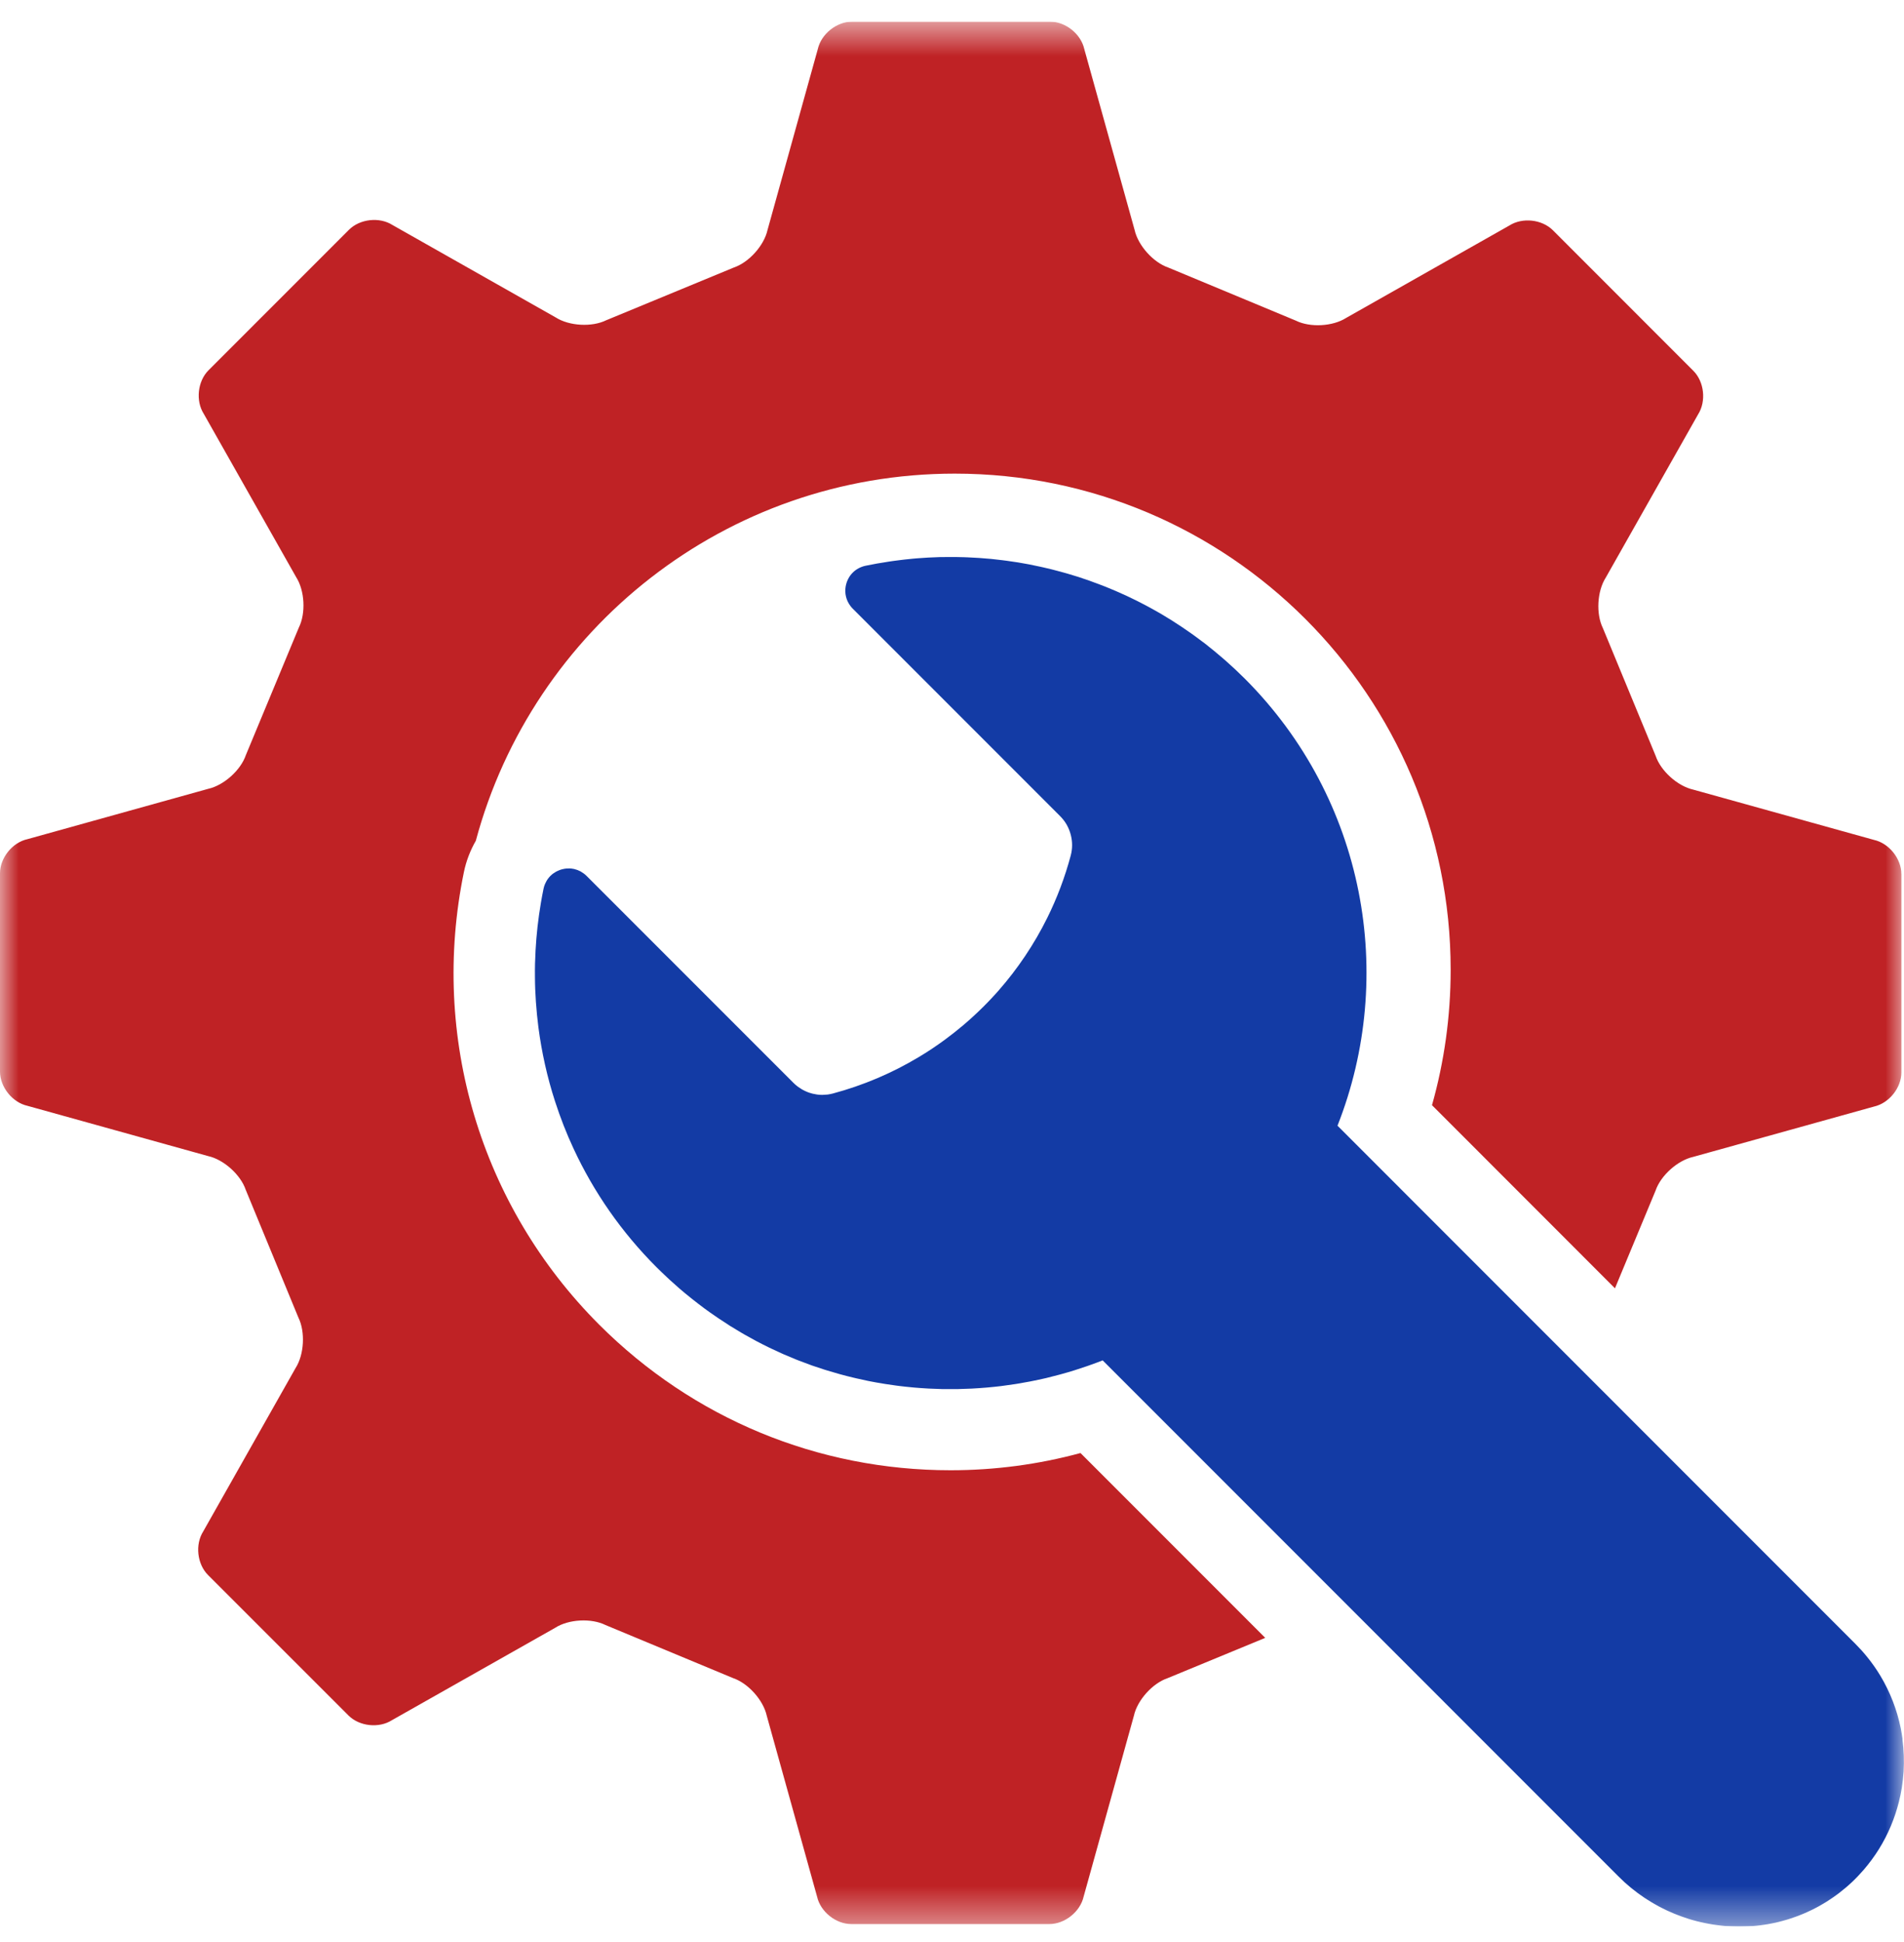<svg width="51" height="52" viewBox="0 0 51 52" fill="none" xmlns="http://www.w3.org/2000/svg">
<g clip-path="url(#clip0_4601_4602)">
<mask id="mask0_4601_4602" style="mask-type:luminance" maskUnits="userSpaceOnUse" x="0" y="0" width="51" height="52">
<path d="M51 0.58H0V51.58H51V0.58Z" fill="white"/>
</mask>
<g mask="url(#mask0_4601_4602)">
<path d="M50.961 46.569C50.948 46.471 50.931 46.371 50.912 46.274C50.813 45.786 50.631 45.31 50.367 44.871C50.261 44.695 50.142 44.525 50.009 44.362C49.913 44.243 49.81 44.129 49.7 44.019L43.873 38.191L38.697 33.014L35.826 30.142C37.404 26.14 36.578 21.409 33.342 18.171C33.263 18.093 33.183 18.016 33.103 17.94C33.078 17.917 33.053 17.893 33.028 17.871C32.971 17.819 32.914 17.766 32.856 17.715C32.828 17.69 32.8 17.665 32.772 17.641C32.712 17.588 32.651 17.537 32.59 17.487C32.567 17.467 32.544 17.447 32.52 17.428C32.437 17.359 32.352 17.292 32.267 17.225C32.251 17.213 32.235 17.202 32.219 17.19C32.149 17.137 32.078 17.083 32.007 17.032C31.978 17.01 31.948 16.99 31.919 16.969C31.859 16.926 31.798 16.884 31.737 16.843C31.707 16.822 31.676 16.802 31.646 16.781C31.577 16.735 31.509 16.691 31.44 16.647C31.418 16.633 31.398 16.619 31.376 16.606C31.287 16.55 31.197 16.496 31.107 16.442C31.081 16.427 31.057 16.414 31.032 16.399C30.965 16.36 30.897 16.322 30.829 16.285C30.796 16.267 30.764 16.25 30.731 16.232C30.667 16.198 30.604 16.165 30.54 16.132C30.508 16.116 30.477 16.099 30.445 16.084C30.364 16.044 30.284 16.005 30.201 15.966C30.188 15.96 30.175 15.953 30.161 15.947C30.067 15.903 29.972 15.861 29.878 15.821C29.848 15.808 29.817 15.796 29.787 15.783C29.72 15.755 29.652 15.727 29.585 15.7C29.55 15.686 29.516 15.673 29.481 15.66C29.413 15.634 29.345 15.609 29.276 15.584C29.245 15.572 29.215 15.561 29.184 15.55C29.087 15.515 28.99 15.482 28.893 15.451C28.878 15.446 28.864 15.442 28.851 15.438C28.765 15.41 28.68 15.384 28.594 15.36C28.561 15.351 28.528 15.341 28.494 15.332C28.426 15.312 28.358 15.294 28.289 15.277C28.255 15.267 28.219 15.259 28.183 15.249C28.11 15.231 28.035 15.213 27.96 15.196C27.933 15.19 27.907 15.184 27.88 15.178C27.779 15.155 27.679 15.134 27.578 15.115C27.555 15.11 27.532 15.106 27.508 15.102C27.43 15.087 27.35 15.074 27.271 15.06C27.237 15.055 27.203 15.049 27.169 15.045C27.098 15.033 27.026 15.023 26.956 15.014C26.923 15.009 26.889 15.004 26.855 15.001C26.771 14.99 26.687 14.981 26.602 14.972C26.583 14.97 26.565 14.968 26.547 14.966C26.445 14.956 26.343 14.948 26.241 14.941C26.213 14.939 26.184 14.937 26.155 14.936C26.08 14.931 26.004 14.928 25.929 14.924C25.895 14.922 25.86 14.921 25.825 14.92C25.752 14.918 25.678 14.916 25.605 14.915C25.575 14.915 25.543 14.915 25.512 14.915C25.428 14.915 25.343 14.915 25.259 14.916C25.238 14.916 25.215 14.916 25.194 14.916C25.088 14.919 24.983 14.923 24.878 14.929C24.851 14.931 24.823 14.932 24.796 14.934C24.718 14.939 24.64 14.944 24.561 14.95C24.524 14.953 24.487 14.957 24.449 14.96C24.381 14.967 24.313 14.973 24.244 14.981C24.205 14.986 24.165 14.99 24.126 14.995C24.058 15.004 23.992 15.012 23.924 15.021C23.886 15.027 23.847 15.031 23.808 15.038C23.737 15.048 23.665 15.06 23.594 15.073C23.561 15.078 23.528 15.084 23.494 15.089C23.39 15.108 23.287 15.128 23.183 15.149C23.051 15.178 22.939 15.239 22.852 15.322C22.744 15.425 22.675 15.563 22.651 15.708C22.623 15.883 22.661 16.069 22.778 16.224C22.797 16.251 22.819 16.275 22.843 16.299L28.398 21.855C28.467 21.924 28.525 22.001 28.573 22.083C28.603 22.135 28.626 22.189 28.647 22.244C28.708 22.41 28.732 22.588 28.708 22.767C28.702 22.815 28.692 22.863 28.68 22.909C28.524 23.492 28.312 24.052 28.05 24.58C27.7 25.286 27.261 25.938 26.748 26.523C26.683 26.596 26.619 26.668 26.551 26.739C26.485 26.81 26.417 26.879 26.348 26.948C26.173 27.123 25.991 27.29 25.803 27.45C25.639 27.588 25.471 27.721 25.298 27.848C25.076 28.01 24.848 28.163 24.611 28.304C23.903 28.729 23.13 29.06 22.31 29.28C22.263 29.292 22.215 29.301 22.169 29.308C22.154 29.31 22.139 29.31 22.124 29.311C22.091 29.314 22.059 29.317 22.026 29.317C22.024 29.317 22.022 29.317 22.019 29.317C21.979 29.317 21.939 29.314 21.898 29.309C21.885 29.307 21.873 29.305 21.861 29.303C21.83 29.299 21.799 29.292 21.768 29.285C21.756 29.282 21.744 29.279 21.732 29.275C21.691 29.264 21.65 29.251 21.611 29.234C21.611 29.234 21.609 29.233 21.607 29.232C21.569 29.216 21.533 29.198 21.496 29.178C21.485 29.171 21.475 29.165 21.463 29.158C21.436 29.142 21.41 29.125 21.384 29.106C21.373 29.098 21.363 29.091 21.353 29.083C21.319 29.056 21.286 29.028 21.255 28.997L15.71 23.452C15.689 23.43 15.666 23.412 15.643 23.394C15.636 23.389 15.63 23.385 15.623 23.38C15.605 23.367 15.586 23.355 15.566 23.343C15.561 23.341 15.555 23.337 15.55 23.333C15.525 23.32 15.5 23.309 15.475 23.299C15.469 23.297 15.463 23.295 15.458 23.293C15.437 23.285 15.417 23.279 15.396 23.274C15.389 23.272 15.381 23.27 15.374 23.268C15.349 23.263 15.324 23.259 15.299 23.256H15.294C15.269 23.253 15.245 23.253 15.219 23.255C15.185 23.255 15.151 23.257 15.116 23.263C15.116 23.263 15.112 23.264 15.11 23.265C15.078 23.27 15.047 23.278 15.016 23.288C15.006 23.292 14.996 23.296 14.986 23.299C14.964 23.308 14.941 23.317 14.92 23.328C14.91 23.333 14.899 23.339 14.889 23.344C14.866 23.357 14.843 23.372 14.822 23.387C14.815 23.392 14.809 23.396 14.802 23.401C14.775 23.423 14.75 23.446 14.725 23.472C14.72 23.478 14.714 23.485 14.709 23.491C14.691 23.512 14.675 23.532 14.66 23.555C14.653 23.565 14.647 23.575 14.641 23.586C14.628 23.608 14.616 23.631 14.606 23.655C14.601 23.665 14.596 23.676 14.592 23.687C14.579 23.721 14.566 23.758 14.559 23.797C14.533 23.924 14.509 24.05 14.488 24.177C14.416 24.6 14.368 25.027 14.345 25.454C14.332 25.687 14.326 25.92 14.329 26.153C14.329 26.266 14.332 26.379 14.336 26.491C14.345 26.716 14.361 26.942 14.383 27.166C14.394 27.279 14.407 27.391 14.421 27.503C14.465 27.839 14.524 28.173 14.598 28.505C14.672 28.837 14.762 29.166 14.867 29.49C14.937 29.707 15.014 29.922 15.097 30.135C15.18 30.348 15.271 30.559 15.368 30.767C15.902 31.914 16.642 32.989 17.589 33.935C17.679 34.024 17.77 34.112 17.863 34.198C17.886 34.22 17.91 34.241 17.932 34.263C18.021 34.344 18.111 34.425 18.201 34.503C18.205 34.507 18.21 34.511 18.214 34.514C18.308 34.595 18.404 34.674 18.501 34.751C18.525 34.771 18.549 34.791 18.574 34.809C18.664 34.88 18.754 34.95 18.846 35.018C18.854 35.025 18.863 35.03 18.871 35.037C18.97 35.11 19.07 35.18 19.17 35.248C19.195 35.266 19.221 35.283 19.246 35.3C19.337 35.361 19.428 35.421 19.52 35.479C19.532 35.487 19.545 35.495 19.557 35.504C19.659 35.567 19.762 35.629 19.866 35.69C19.892 35.706 19.919 35.721 19.945 35.736C20.036 35.788 20.128 35.838 20.22 35.888C20.236 35.897 20.252 35.906 20.268 35.914C20.373 35.969 20.478 36.023 20.585 36.075C20.612 36.088 20.639 36.101 20.667 36.114C20.759 36.158 20.852 36.201 20.944 36.242C20.963 36.25 20.982 36.259 21 36.267C21.108 36.314 21.216 36.359 21.325 36.403C21.352 36.414 21.38 36.424 21.407 36.435C21.501 36.472 21.593 36.506 21.688 36.54C21.709 36.548 21.73 36.556 21.752 36.564C21.862 36.602 21.972 36.639 22.084 36.674C22.111 36.682 22.139 36.691 22.166 36.699C22.26 36.728 22.354 36.756 22.449 36.782C22.473 36.789 22.496 36.796 22.52 36.802C22.632 36.833 22.744 36.861 22.857 36.888C22.884 36.895 22.911 36.9 22.938 36.907C23.033 36.929 23.128 36.95 23.224 36.97C23.248 36.974 23.273 36.98 23.298 36.985C23.412 37.007 23.525 37.028 23.639 37.046C23.665 37.051 23.692 37.055 23.718 37.059C23.814 37.074 23.91 37.088 24.008 37.101C24.034 37.104 24.06 37.108 24.085 37.111C24.2 37.125 24.316 37.138 24.43 37.148C24.455 37.15 24.479 37.152 24.504 37.155C24.603 37.163 24.7 37.171 24.798 37.176C24.825 37.178 24.852 37.18 24.88 37.181C24.996 37.187 25.111 37.191 25.227 37.194C25.25 37.194 25.272 37.194 25.296 37.194C25.396 37.196 25.496 37.196 25.595 37.194C25.62 37.194 25.647 37.194 25.672 37.194C25.787 37.192 25.903 37.188 26.018 37.182C26.041 37.181 26.064 37.179 26.087 37.178C26.188 37.173 26.289 37.165 26.39 37.157C26.414 37.155 26.437 37.153 26.459 37.151C26.575 37.141 26.69 37.129 26.805 37.115C26.83 37.112 26.854 37.108 26.88 37.105C26.982 37.092 27.082 37.078 27.183 37.062C27.203 37.059 27.223 37.057 27.242 37.053C27.358 37.034 27.472 37.014 27.586 36.992C27.612 36.987 27.638 36.982 27.664 36.976C27.768 36.956 27.871 36.933 27.974 36.91C27.989 36.906 28.004 36.903 28.019 36.9C28.133 36.872 28.246 36.844 28.359 36.813C28.387 36.806 28.413 36.798 28.44 36.791C28.547 36.762 28.652 36.731 28.758 36.698C28.767 36.695 28.776 36.693 28.785 36.69C28.897 36.655 29.009 36.618 29.121 36.579C29.148 36.569 29.175 36.56 29.202 36.55C29.314 36.51 29.426 36.47 29.536 36.426L32.413 39.303L37.587 44.478L43.351 50.243C43.405 50.297 43.461 50.351 43.517 50.402C43.536 50.419 43.555 50.434 43.573 50.45C43.613 50.484 43.651 50.518 43.69 50.551C43.713 50.57 43.736 50.587 43.76 50.605C43.796 50.634 43.832 50.663 43.869 50.69C43.894 50.709 43.919 50.726 43.945 50.744C43.981 50.769 44.017 50.795 44.053 50.819C44.079 50.837 44.106 50.853 44.133 50.87C44.169 50.893 44.205 50.917 44.242 50.938C44.269 50.955 44.297 50.97 44.325 50.986C44.362 51.007 44.398 51.028 44.436 51.048C44.465 51.063 44.494 51.078 44.522 51.092C44.559 51.11 44.596 51.129 44.633 51.147C44.663 51.161 44.693 51.174 44.722 51.187C44.759 51.204 44.797 51.221 44.834 51.236C44.864 51.248 44.895 51.26 44.926 51.272C44.963 51.287 45.002 51.301 45.039 51.315C45.07 51.327 45.101 51.337 45.132 51.347C45.17 51.36 45.208 51.372 45.246 51.385C45.278 51.394 45.309 51.403 45.341 51.413C45.38 51.424 45.418 51.434 45.456 51.444C45.488 51.452 45.521 51.459 45.553 51.467C45.591 51.476 45.629 51.485 45.668 51.492C45.7 51.499 45.733 51.505 45.766 51.511C45.804 51.518 45.843 51.525 45.881 51.531C45.914 51.536 45.947 51.541 45.98 51.545C46.019 51.551 46.057 51.555 46.095 51.559C46.129 51.563 46.162 51.566 46.195 51.57C46.234 51.574 46.272 51.575 46.31 51.578C46.344 51.58 46.378 51.582 46.411 51.584C46.45 51.586 46.488 51.586 46.526 51.587C46.561 51.587 46.596 51.587 46.63 51.587C46.663 51.587 46.696 51.586 46.728 51.585C46.765 51.584 46.801 51.582 46.838 51.58C46.871 51.578 46.904 51.576 46.936 51.574C46.973 51.571 47.009 51.568 47.046 51.564C47.078 51.56 47.11 51.557 47.143 51.553C47.179 51.548 47.216 51.544 47.252 51.538C47.284 51.533 47.317 51.528 47.349 51.523C47.385 51.517 47.422 51.51 47.458 51.502C47.49 51.496 47.522 51.489 47.553 51.483C47.589 51.474 47.626 51.466 47.662 51.457C47.693 51.449 47.724 51.441 47.756 51.432C47.792 51.422 47.829 51.412 47.865 51.401C47.896 51.391 47.926 51.383 47.957 51.372C47.993 51.36 48.03 51.348 48.065 51.335C48.095 51.325 48.125 51.314 48.155 51.303C48.192 51.289 48.227 51.275 48.263 51.26C48.292 51.248 48.321 51.237 48.35 51.224C48.385 51.208 48.421 51.192 48.457 51.175C48.485 51.162 48.514 51.149 48.542 51.135C48.578 51.117 48.613 51.098 48.649 51.08C48.676 51.066 48.704 51.051 48.731 51.036C48.767 51.016 48.801 50.994 48.837 50.974C48.863 50.958 48.889 50.943 48.916 50.927C48.951 50.905 48.986 50.881 49.021 50.858C49.047 50.841 49.072 50.825 49.096 50.808C49.133 50.783 49.168 50.757 49.204 50.731C49.226 50.714 49.249 50.698 49.272 50.68C49.311 50.65 49.349 50.618 49.387 50.587C49.406 50.572 49.425 50.557 49.442 50.542C49.498 50.495 49.553 50.445 49.607 50.395C49.721 50.287 49.828 50.174 49.928 50.058C50.077 49.883 50.212 49.7 50.33 49.51C50.576 49.114 50.753 48.687 50.863 48.248C50.894 48.123 50.921 47.998 50.941 47.871C50.963 47.728 50.979 47.584 50.989 47.44C51.006 47.151 50.996 46.861 50.958 46.575L50.961 46.569Z" fill="#133BA5"/>
<path d="M50.929 23.404C50.929 22.99 50.598 22.578 50.194 22.489L45.354 21.143C44.937 21.05 44.485 20.645 44.348 20.24L42.935 16.82C42.746 16.437 42.78 15.83 43.01 15.469L45.485 11.095C45.707 10.745 45.65 10.221 45.357 9.928L41.596 6.166C41.303 5.873 40.779 5.816 40.43 6.038L36.057 8.513C35.698 8.742 35.091 8.775 34.709 8.585L31.293 7.164C30.889 7.026 30.484 6.573 30.391 6.156L29.043 1.313C28.954 0.91 28.542 0.58 28.129 0.58H22.82C22.407 0.581 21.995 0.912 21.905 1.316L20.559 6.157C20.467 6.574 20.061 7.026 19.657 7.163L16.236 8.576C15.854 8.764 15.247 8.73 14.887 8.501L10.513 6.025C10.165 5.803 9.64 5.86 9.347 6.153L5.585 9.915C5.293 10.207 5.236 10.732 5.458 11.081L7.933 15.454C8.163 15.814 8.195 16.421 8.005 16.803L6.585 20.22C6.447 20.625 5.993 21.03 5.577 21.122L0.734 22.47C0.33 22.559 0 22.971 0 23.385V28.695C0.002 29.109 0.332 29.52 0.736 29.61L5.576 30.956C5.992 31.048 6.445 31.454 6.582 31.859L7.993 35.28C8.181 35.663 8.148 36.27 7.918 36.63L5.444 41.005C5.222 41.354 5.279 41.879 5.571 42.172L9.333 45.933C9.626 46.226 10.15 46.283 10.499 46.06L14.872 43.586C15.231 43.356 15.838 43.323 16.22 43.513L19.637 44.934C20.041 45.071 20.447 45.525 20.538 45.941L21.886 50.785C21.976 51.189 22.388 51.519 22.801 51.519H28.111C28.524 51.518 28.936 51.187 29.026 50.783L30.372 45.942C30.463 45.526 30.869 45.073 31.273 44.936L33.89 43.856L30.257 40.222L28.942 38.907C27.811 39.213 26.646 39.368 25.462 39.368C21.905 39.368 18.563 37.983 16.048 35.468C12.871 32.29 11.517 27.761 12.426 23.351C12.488 23.051 12.598 22.769 12.745 22.513C14.266 16.85 19.433 12.682 25.574 12.682C32.91 12.682 38.857 18.631 38.857 25.968C38.857 27.225 38.682 28.441 38.357 29.593L39.62 30.856L43.258 34.496L44.346 31.879C44.484 31.475 44.937 31.07 45.354 30.977L50.196 29.63C50.6 29.54 50.93 29.128 50.93 28.715V23.405L50.929 23.404Z" fill="#BF2225"/>
</g>
</g>
<defs>
<clipPath id="clip0_4601_4602">
<rect width="51" height="51" fill="white" transform="translate(0 0.58)"/>
</clipPath>
</defs>
</svg>
